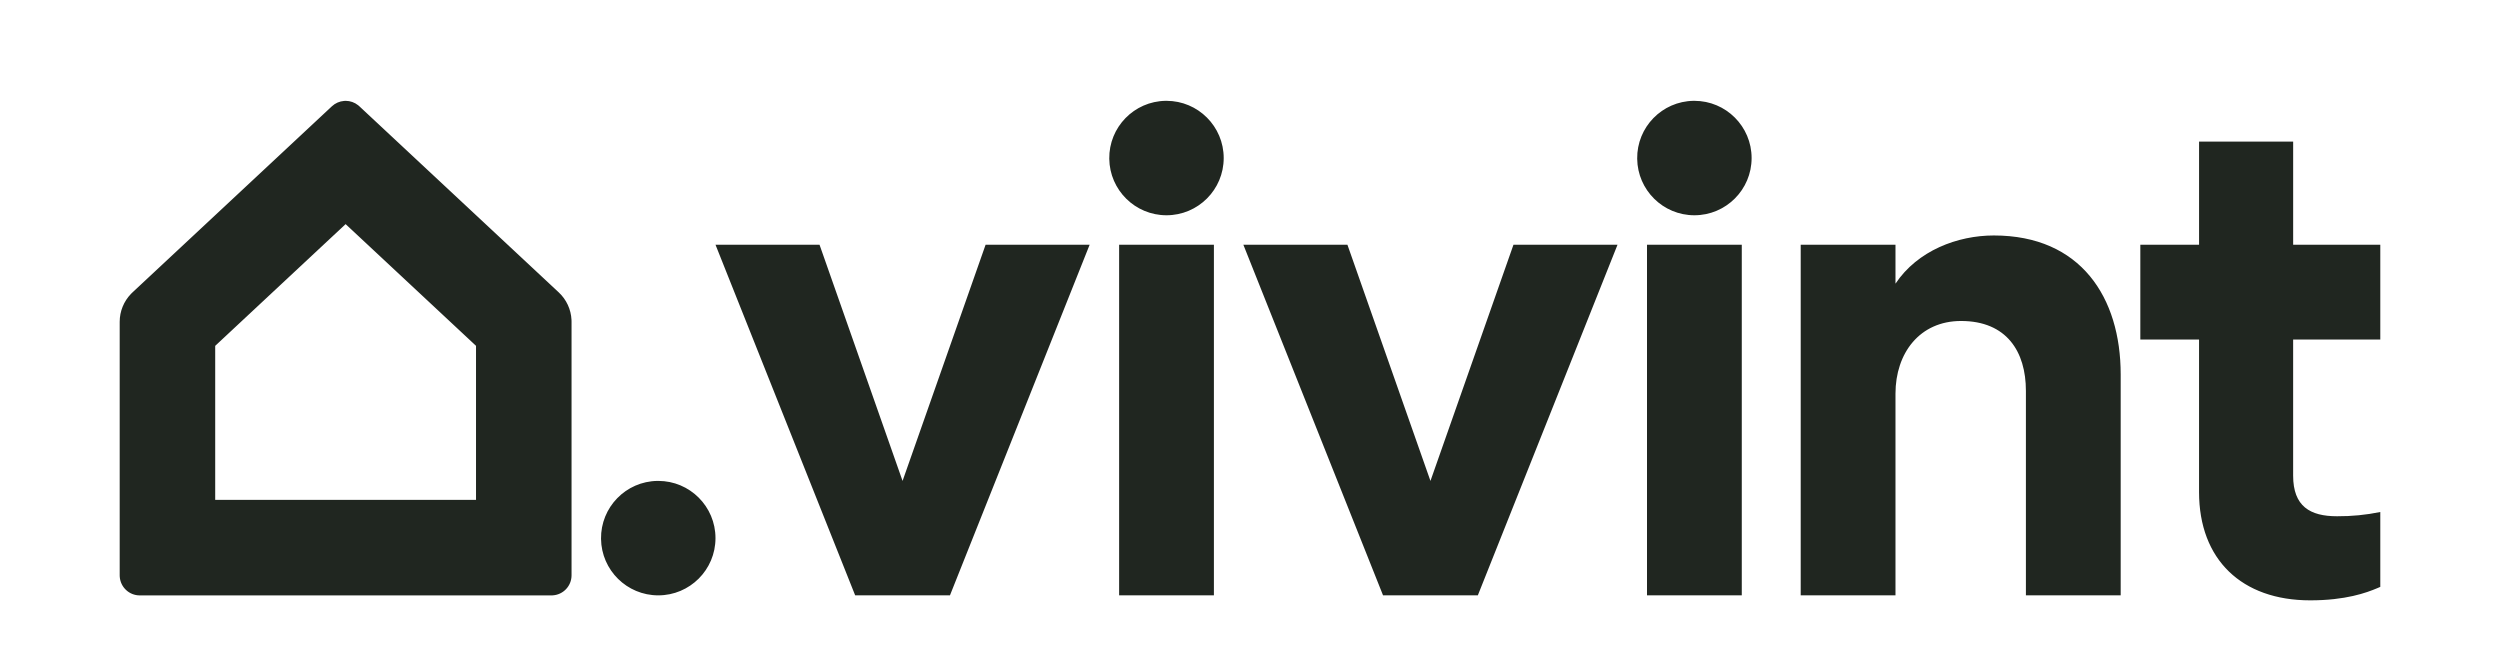 <svg height="43" viewBox="0 0 160 43" width="160" xmlns="http://www.w3.org/2000/svg"><g fill="none" fill-rule="evenodd" transform="translate(.158)"><path d="m.842 0h158v42.562h-158z"/><path d="m146.604 9.064v6.599h5.577v6.067h-5.578v8.712c0 1.962 1.082 2.601 2.814 2.598.928.006 1.855-.085 2.764-.272v4.792l-.058.025-.126.054c-.708.3-2.036.783-4.301.783-4.378 0-7.115-2.6-7.115-6.933v-9.759h-3.758v-6.067h3.759v-6.599zm-124.643-2.61c.293-0.0.576.1.803.282l.074.064 12.766 11.915c.49.458.781 1.087.814 1.754l.003.125v16.226c0 .683-.532 1.241-1.204 1.283l-.081.003h-26.348c-.683 0-1.241-.532-1.283-1.204l-.003-.081v-16.225c0-.671.262-1.313.727-1.792l.09-.088 12.766-11.915c.214-.2.489-.32.78-.342l.097-.004zm20.01 24.324c2.023 0 3.663 1.64 3.662 3.663-0 2.023-1.64 3.663-3.663 3.662-2.005-0-3.638-1.613-3.662-3.618-.026-2.021 1.591-3.681 3.613-3.707.017-0.0.033-0.0.05-0zm35.561-15.115v22.44h-6.066v-22.44zm33.784 0v22.44h-6.066v-22.44zm16.131-.593c5.565 0 8.119 3.968 8.119 8.894v14.139h-6.066v-13.09c0-2.509-1.232-4.47-4.151-4.47-2.645 0-4.196 2.052-4.196 4.652l-0 12.908h-6.066v-22.44h6.066v2.491c1.416-2.123 3.98-3.084 6.294-3.084zm-75.155.593 5.314 15.116 5.314-15.116h6.659l-8.94 22.44h-6.066l-8.939-22.44zm33.785 0 5.314 15.117 5.313-15.117h6.659l-8.94 22.44h-6.066l-8.94-22.44zm-64.116-1.32-0.0.001-8.346 7.79v9.856h16.692v-9.857zm52.536-7.89c2.022 0 3.662 1.64 3.662 3.662-0 2.022-1.64 3.662-3.662 3.662-2.005-0-3.637-1.613-3.662-3.618-.026-2.021 1.592-3.68 3.613-3.706zm33.786 0c2.022 0 3.662 1.64 3.662 3.662-0 2.022-1.64 3.662-3.662 3.662-2.005-0-3.637-1.613-3.661-3.618-.026-2.021 1.592-3.68 3.613-3.706z" fill="#202620" fill-rule="nonzero"/></g></svg>